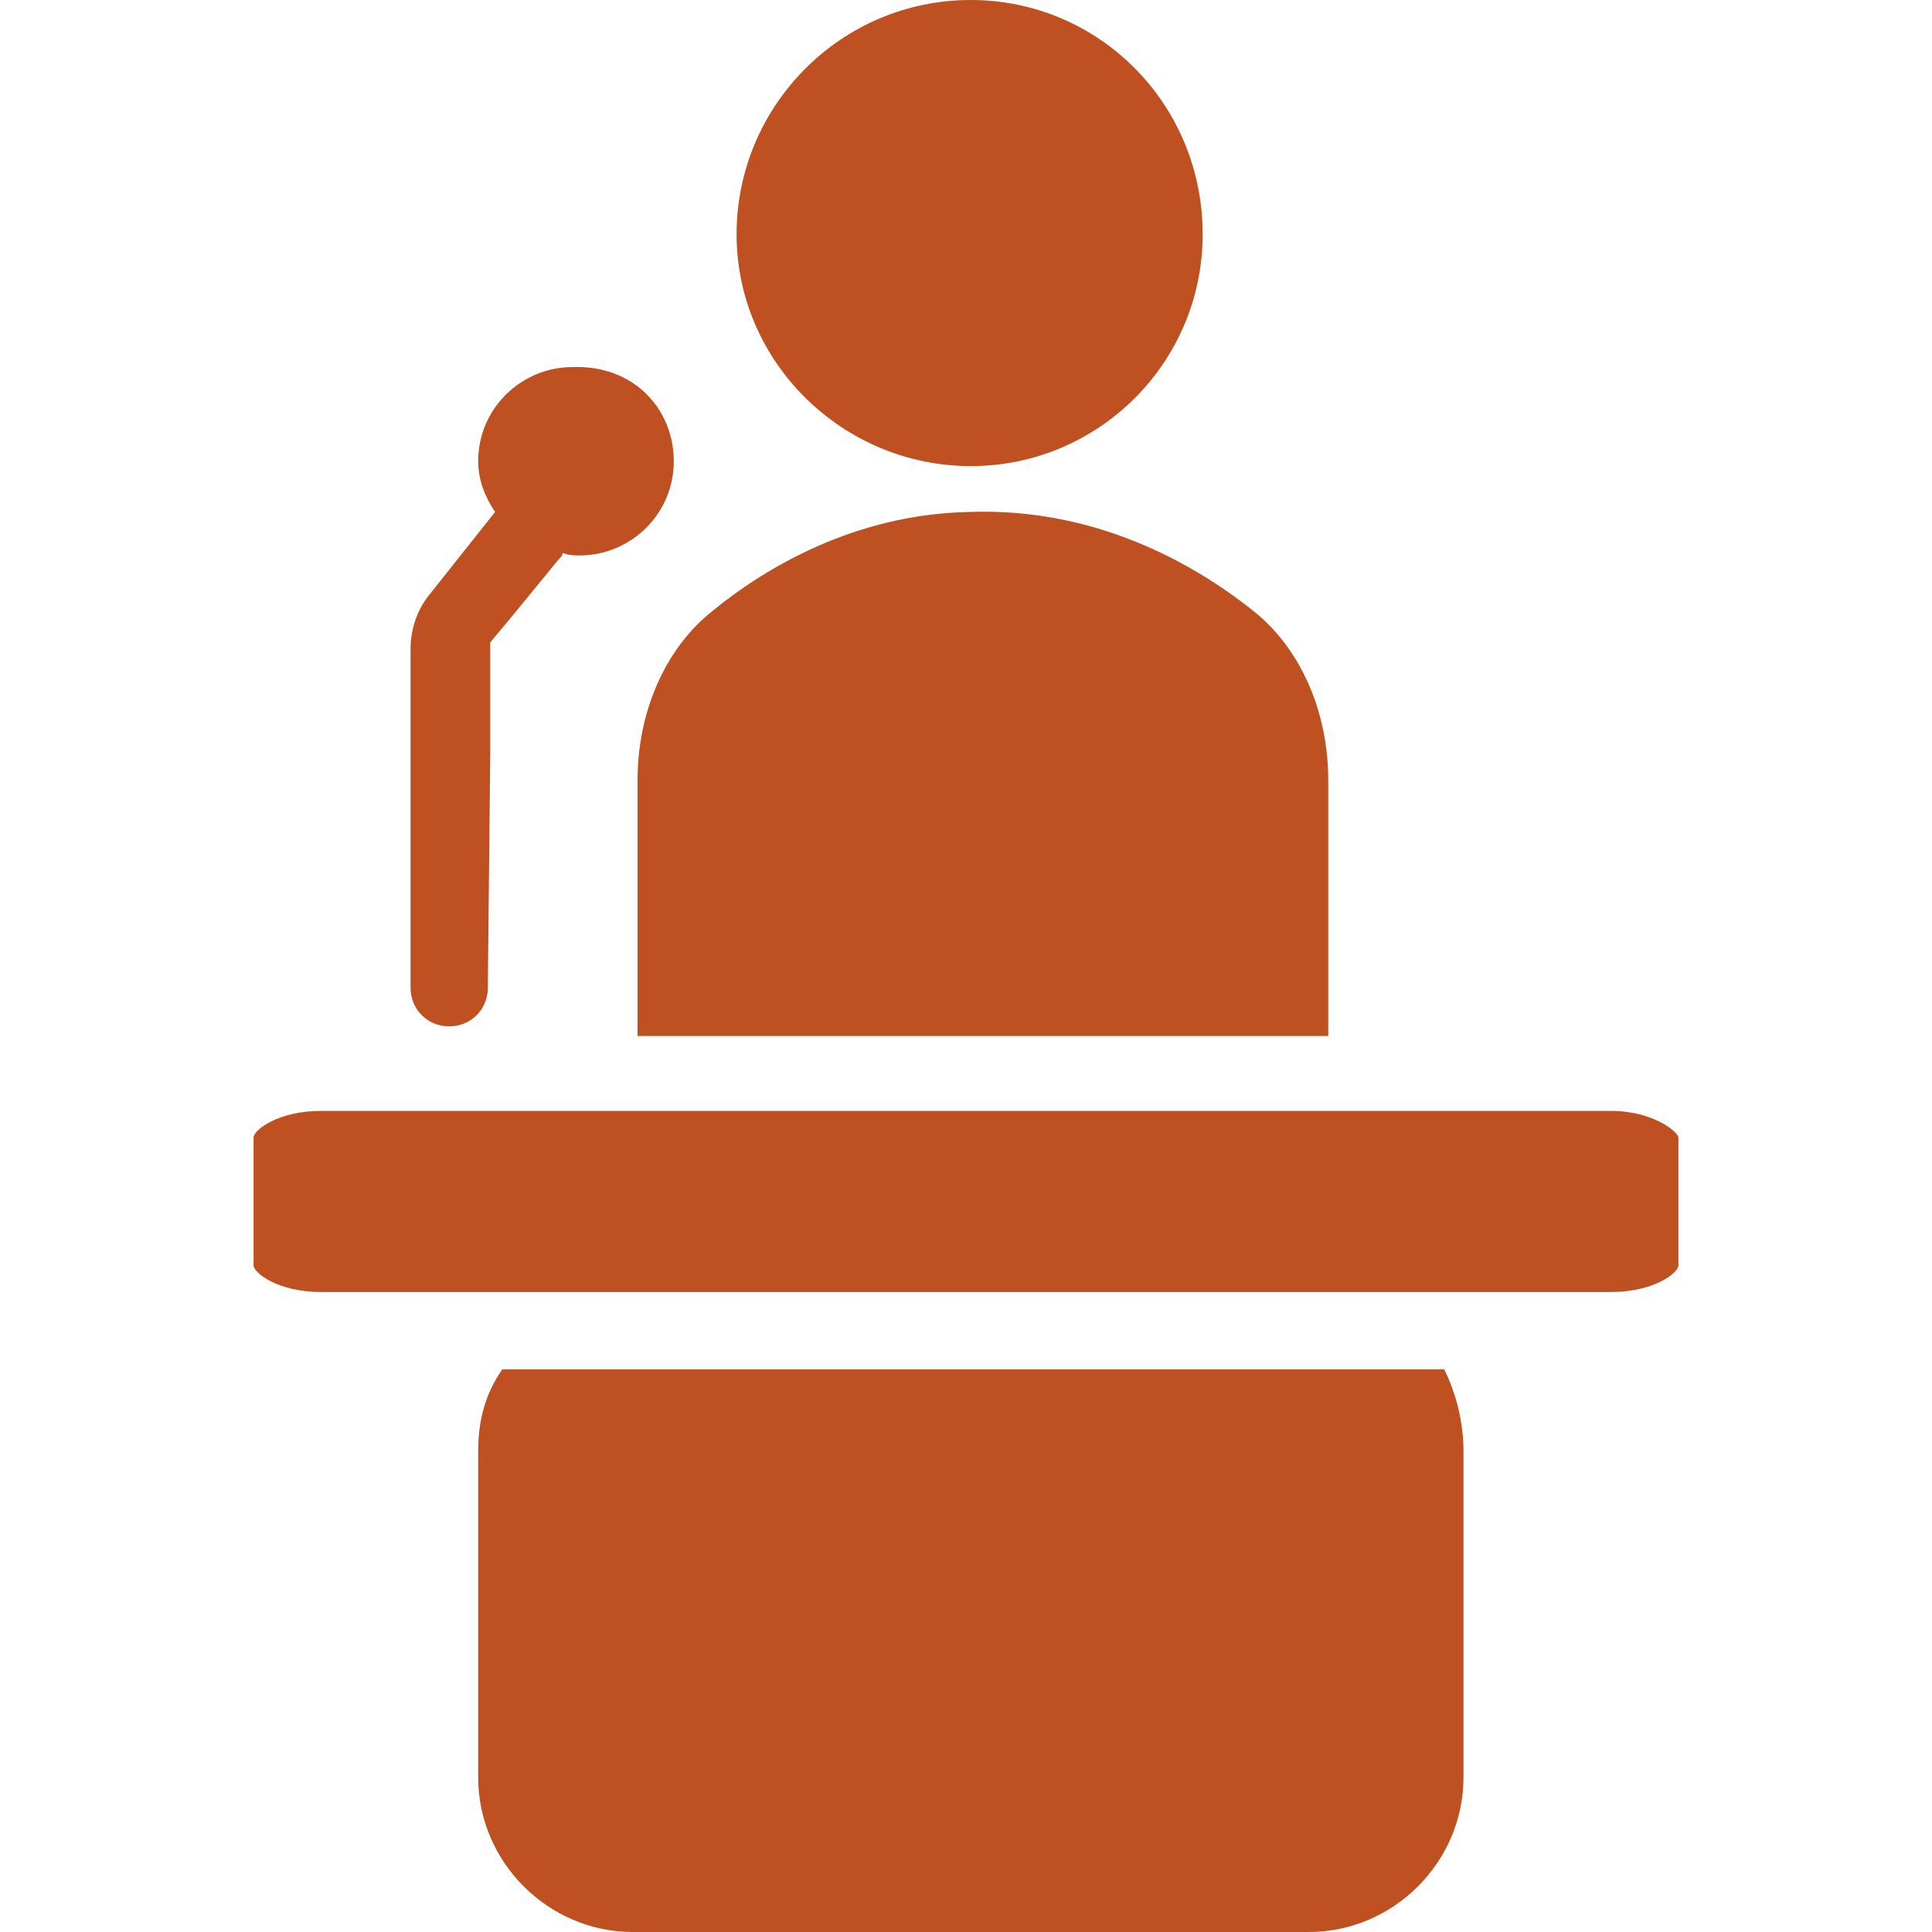 <?xml version="1.0" encoding="utf-8"?>
<!-- Generator: Adobe Illustrator 25.4.1, SVG Export Plug-In . SVG Version: 6.00 Build 0)  -->
<svg version="1.1" id="Livello_1" xmlns="http://www.w3.org/2000/svg" xmlns:xlink="http://www.w3.org/1999/xlink" x="0px" y="0px"
	 viewBox="0 0 80 80" style="enable-background:new 0 0 80 80;" xml:space="preserve">
<style type="text/css">
	.st0{fill:#BF5021;}
</style>
<g>
	<g>
		<path class="st0" d="M60.6,60.1v13.5c0,3.5-2.9,6.4-6.4,6.4H26.2c-3.5,0-6.4-2.9-6.4-6.4V60.1c0-1.3,0.3-2.4,1-3.4h39
			C60.3,57.7,60.6,58.9,60.6,60.1z"/>
	</g>
	<g>
		<path class="st0" d="M55,32.3v10.5c0,0,0,0.1,0,0.1H26.4c0,0,0-0.1,0-0.1V32.3c0-2.9,1.2-5.5,3.1-7c2.2-1.8,5.9-4,10.6-4.1
			c5.2-0.2,9.3,2.1,11.8,4.1C53.8,26.8,55,29.4,55,32.3z"/>
	</g>
	<g>
		<path class="st0" d="M49.8,9.7c0,5.3-4.3,9.6-9.6,9.6c-5.3,0-9.7-4.3-9.7-9.6c0-5.3,4.3-9.7,9.7-9.7C45.5,0,49.8,4.3,49.8,9.7z"/>
	</g>
	<g>
		<path class="st0" d="M27.9,19.1c0,2.2-1.8,3.9-3.9,3.9c-0.2,0-0.4,0-0.7-0.1c0,0.1-0.1,0.2-0.2,0.3l-1.8,2.2l-1,1.2l0,4.6
			l-0.1,9.7c0,0.9-0.7,1.6-1.6,1.6c-0.9,0-1.6-0.7-1.6-1.6v-14c0-0.9,0.3-1.7,0.8-2.3l2.7-3.4l0,0c-0.4-0.6-0.7-1.3-0.7-2.1
			c0-2.2,1.8-3.9,3.9-3.9C26.2,15.1,27.9,16.9,27.9,19.1z"/>
	</g>
	<g>
		<path class="st0" d="M69.5,47.1v5.3c0,0.3-1,1.1-2.8,1.1H13.3c-1.8,0-2.8-0.8-2.8-1.1v-5.3c0-0.3,1-1.1,2.8-1.1h53.4
			C68.5,46,69.5,46.9,69.5,47.1z"/>
	</g>
</g>
</svg>
